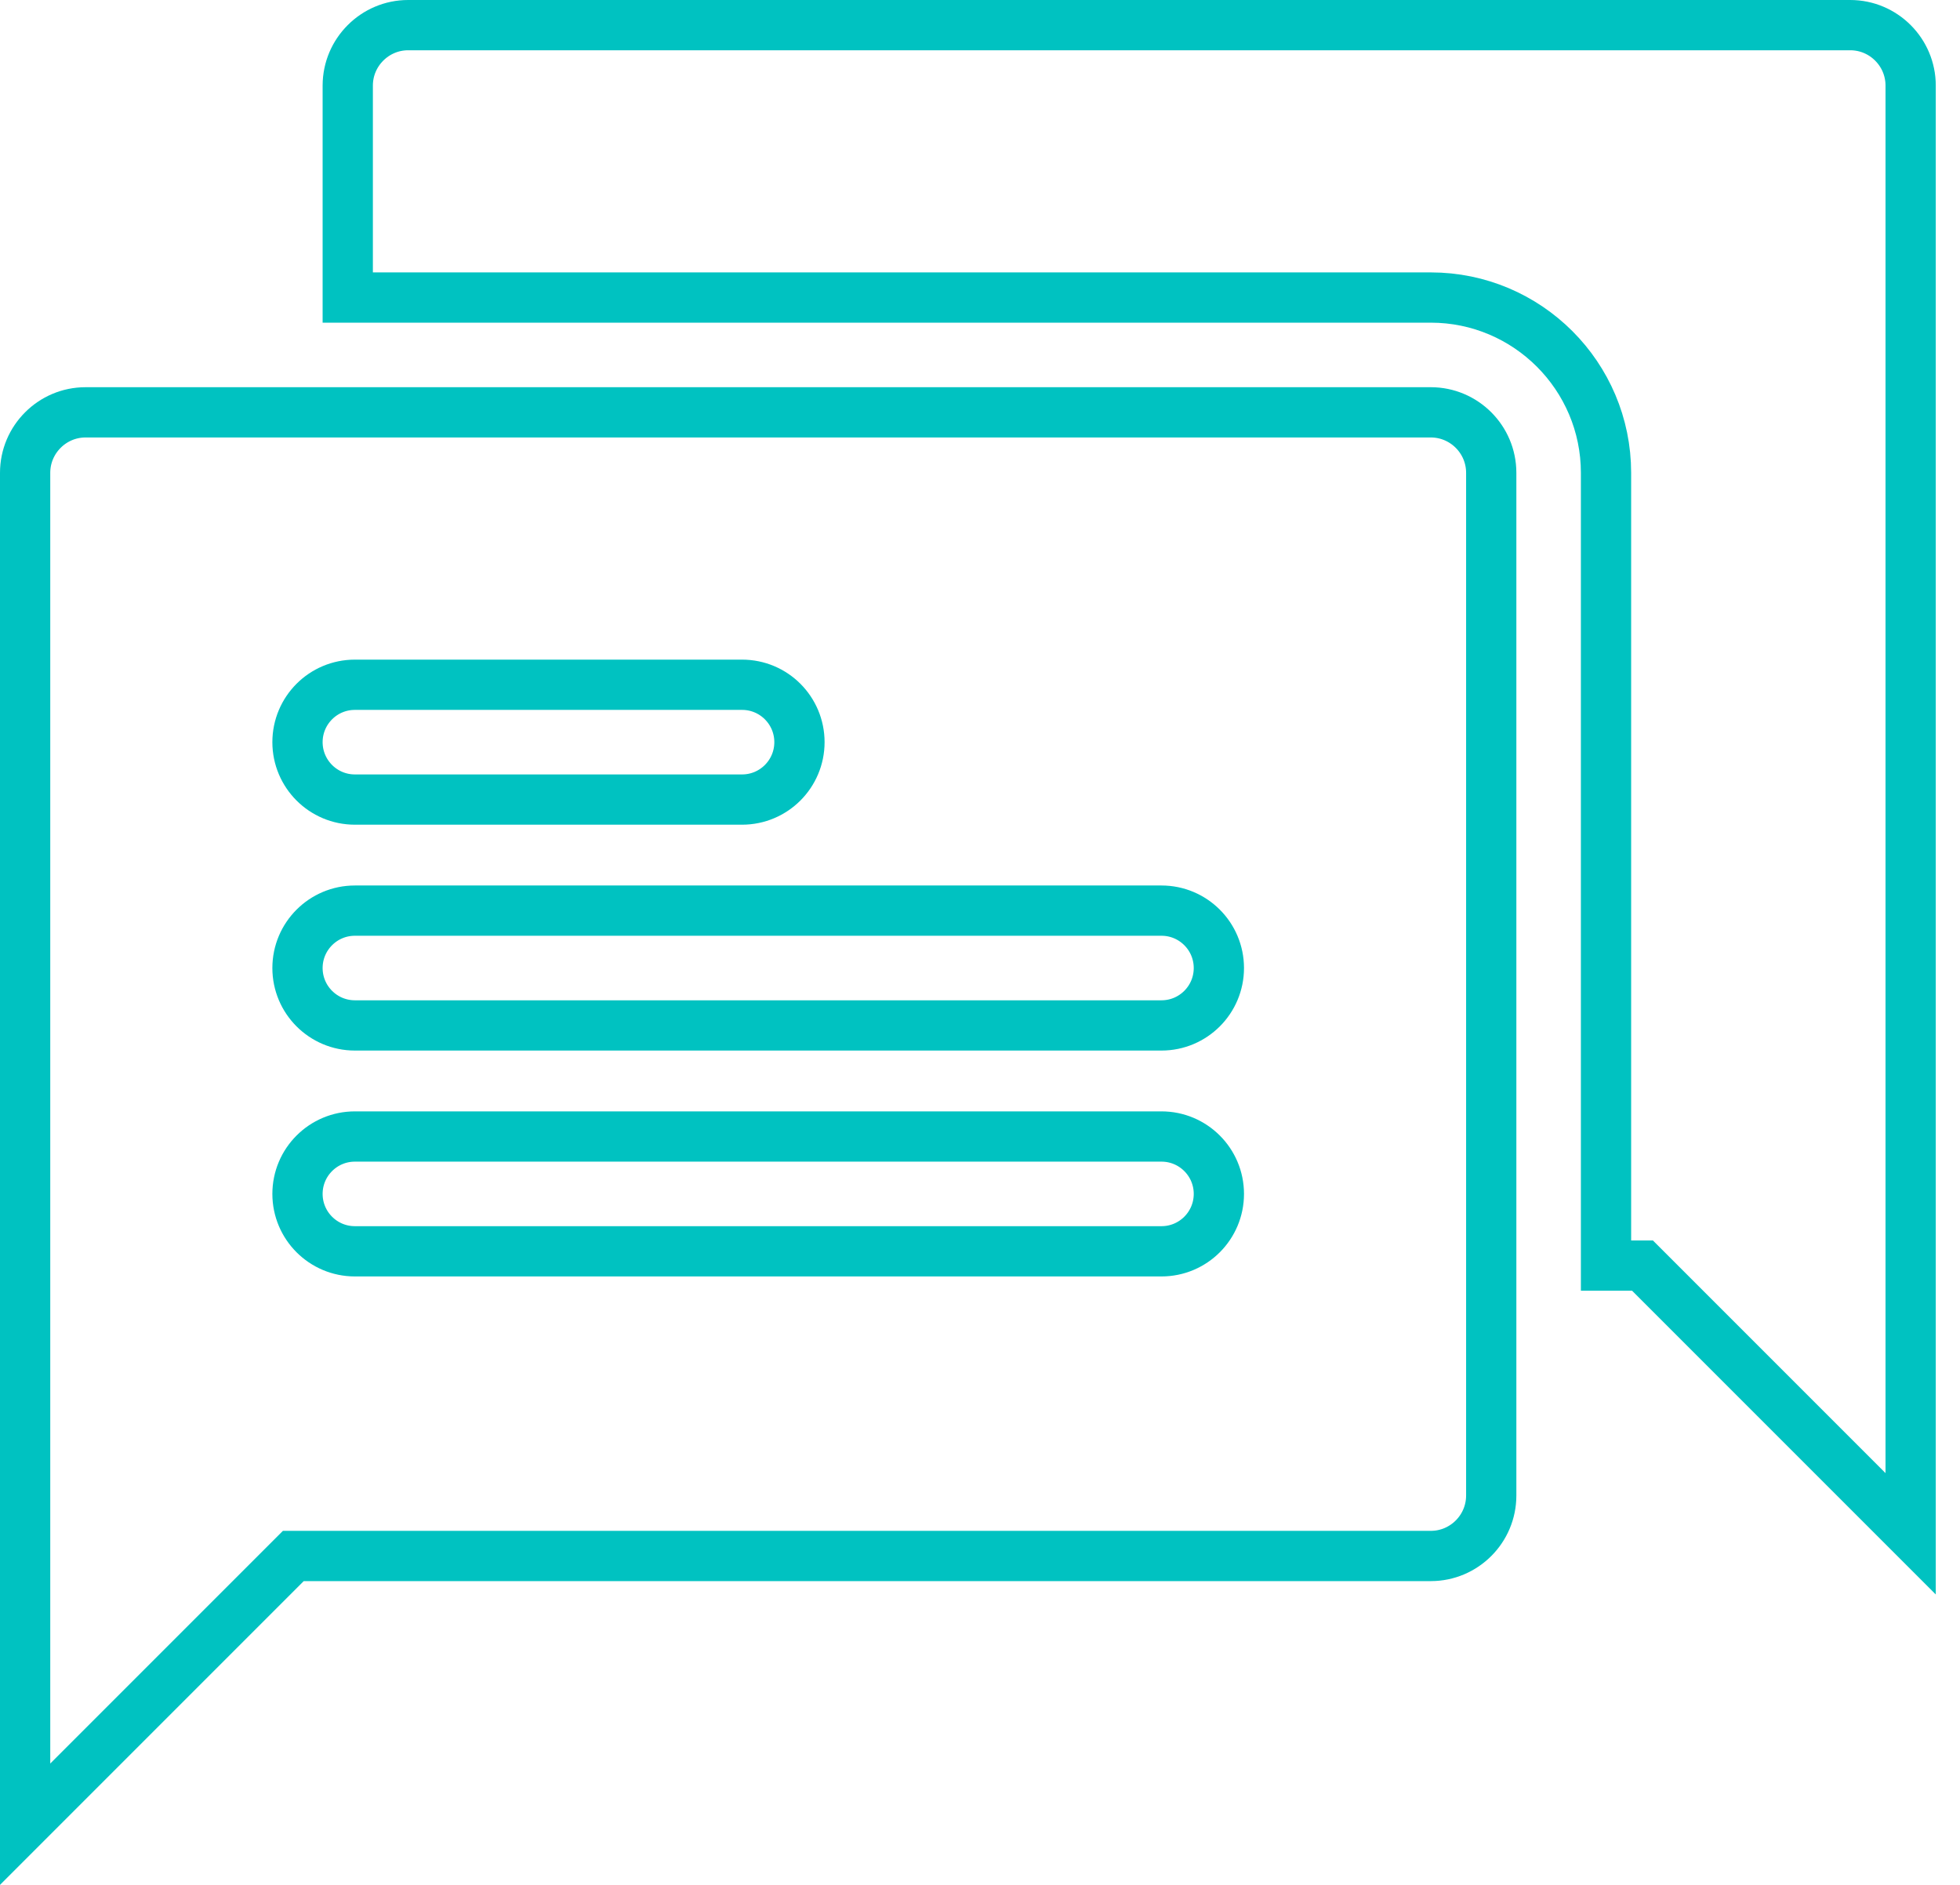 <?xml version="1.0" encoding="UTF-8"?>
<svg width="78px" height="75px" viewBox="0 0 78 75" version="1.1" xmlns="http://www.w3.org/2000/svg" xmlns:xlink="http://www.w3.org/1999/xlink">
    <title>sourcing</title>
    <g id="About-us" stroke="none" stroke-width="1" fill="none" fill-rule="evenodd">
        <g transform="translate(-1352, -2286)" fill-rule="nonzero" id="Group" stroke="#00C2C1" stroke-width="2">
            <g transform="translate(0, 1913)">
                <g id="sourcing" transform="translate(1352, 373)">
                    <path d="M73.631,1 C74.295,1 74.896,1.27 75.331,1.706 C75.766,2.141 76.036,2.743 76.036,3.406 L76.036,61.03 L65.364,50.358 L63.913,50.358 L63.913,18.814 C63.913,16.891 63.131,15.147 61.869,13.884 C60.606,12.621 58.863,11.839 56.94,11.839 L13.839,11.839 L13.839,3.406 C13.839,2.743 14.109,2.141 14.545,1.706 C14.98,1.27 15.581,1 16.244,1 Z" id="Path"></path>
                    <path d="M56.94,16.407 C57.603,16.407 58.204,16.677 58.64,17.113 C59.075,17.548 59.345,18.15 59.345,18.814 L59.345,59.507 C59.345,60.17 59.075,60.772 58.64,61.207 C58.204,61.643 57.603,61.913 56.94,61.913 L11.673,61.913 L1,72.586 L1,18.814 C1,18.15 1.27,17.548 1.706,17.113 C2.141,16.677 2.742,16.407 3.405,16.407 L56.94,16.407 Z M46.222,45.222 L14.123,45.222 C13.492,45.222 12.921,45.478 12.508,45.891 C12.095,46.304 11.839,46.875 11.839,47.506 C11.839,48.136 12.095,48.708 12.508,49.121 C12.921,49.534 13.492,49.79 14.123,49.79 L46.222,49.79 C46.853,49.79 47.424,49.534 47.837,49.121 C48.25,48.708 48.506,48.136 48.506,47.506 C48.506,46.875 48.25,46.304 47.837,45.891 C47.424,45.478 46.853,45.222 46.222,45.222 Z M46.222,36.234 L14.123,36.234 C13.492,36.234 12.921,36.49 12.508,36.903 C12.095,37.316 11.839,37.888 11.839,38.518 C11.839,39.149 12.095,39.72 12.508,40.133 C12.921,40.546 13.492,40.802 14.123,40.802 L46.222,40.802 C46.853,40.802 47.424,40.546 47.837,40.133 C48.25,39.72 48.506,39.149 48.506,38.518 C48.506,37.888 48.25,37.316 47.837,36.903 C47.424,36.49 46.853,36.234 46.222,36.234 Z M29.531,27.247 L14.123,27.247 C13.492,27.247 12.921,27.502 12.508,27.915 C12.095,28.329 11.839,28.9 11.839,29.531 C11.839,30.161 12.095,30.732 12.508,31.146 C12.921,31.559 13.492,31.815 14.123,31.815 L29.531,31.815 C30.162,31.815 30.733,31.559 31.146,31.146 C31.559,30.732 31.815,30.161 31.815,29.531 C31.815,28.9 31.559,28.329 31.146,27.915 C30.733,27.502 30.162,27.247 29.531,27.247 Z" id="Shape"></path>
                </g>
            </g>
        </g>
    </g>
</svg>